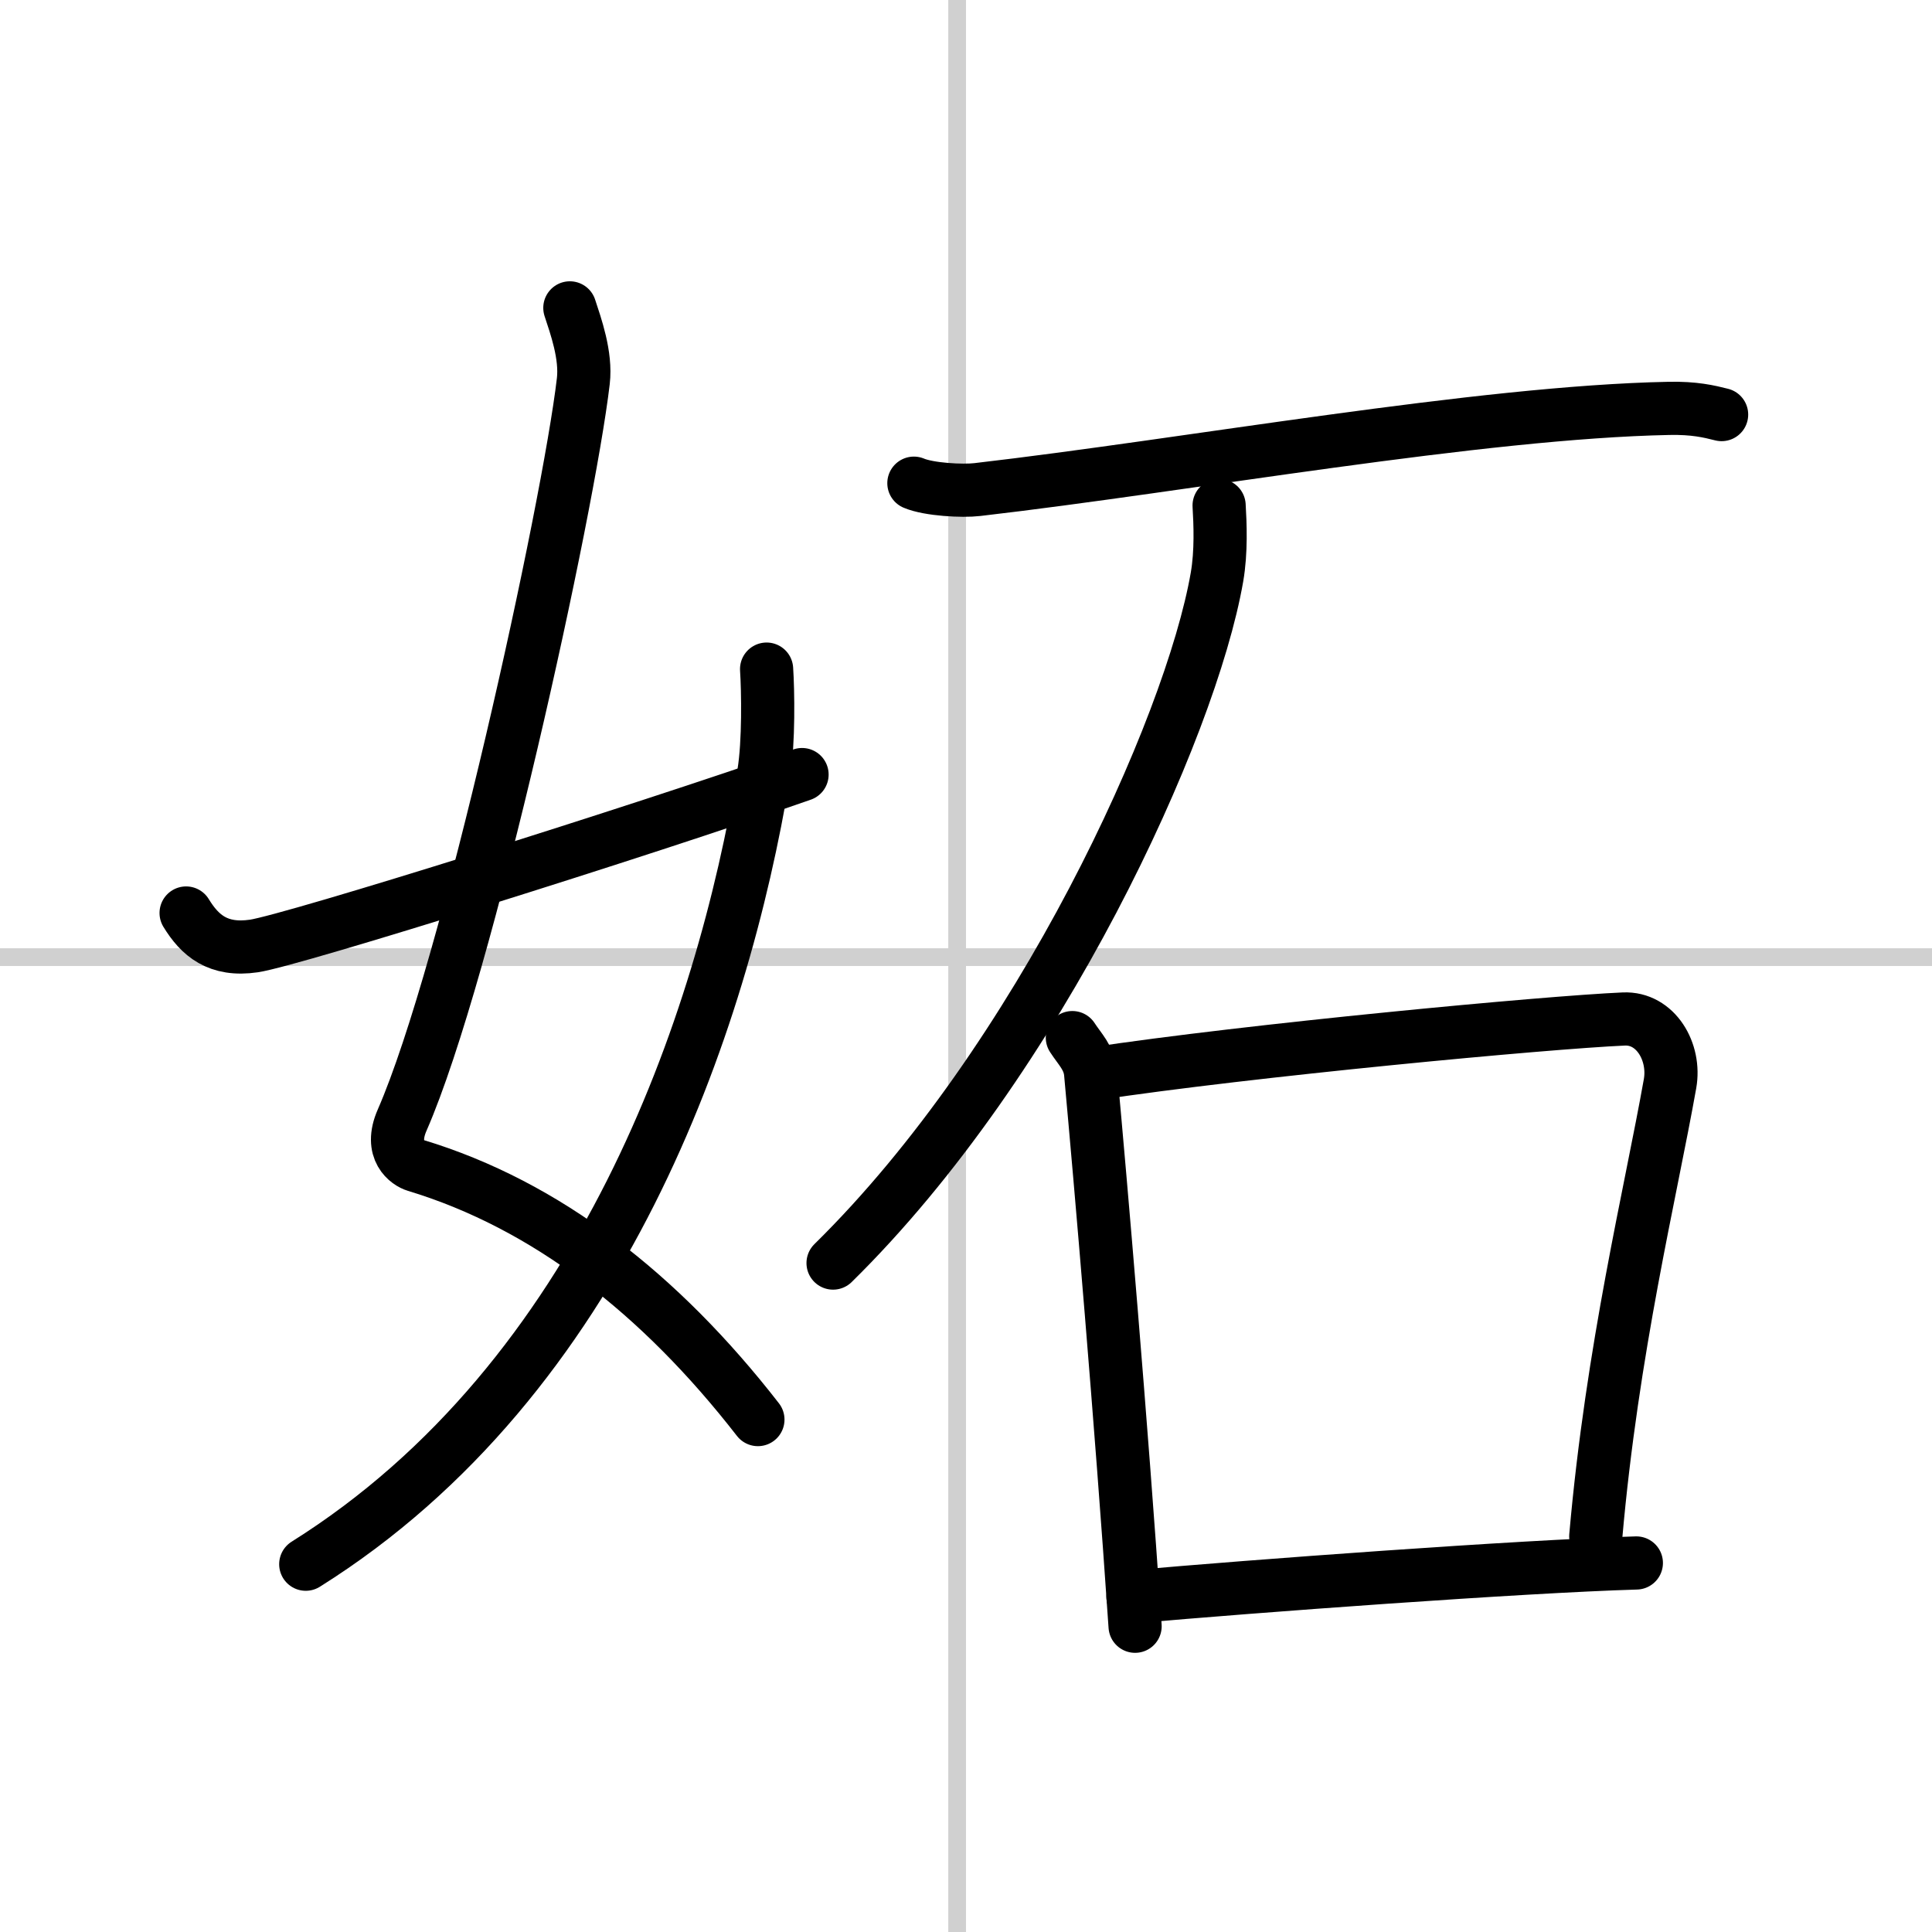 <svg width="400" height="400" viewBox="0 0 109 109" xmlns="http://www.w3.org/2000/svg"><rect x="0" y="0" width="109" height="109" fill="#808080" stroke="none"/><g fill="none" stroke="#000" stroke-linecap="round" stroke-linejoin="round" stroke-width="3"><rect width="100%" height="100%" fill="#fff" stroke="#fff"/><line x1="54" x2="54" y2="109" stroke="#d0d0d0" stroke-width="1"/><line x2="109" y1="54" y2="54" stroke="#d0d0d0" stroke-width="1"/><path d="m32.15 17.37c0.33 1.01 0.93 2.67 0.76 4.13-0.84 7.19-6.54 33.27-10.22 41.69-0.76 1.73 0.33 2.43 0.76 2.56 7.37 2.23 13.81 7.26 19.31 14.34"/><path d="M43.25,37.75c0.08,1.2,0.13,4.13-0.16,5.88C40.75,57.74,34,77.75,17.25,88.25"/><path d="m10.5 51.51c0.77 1.26 1.79 2.16 3.83 1.86 2.2-0.33 21.81-6.48 30.92-9.67"/><path d="M51.56,27.26c0.85,0.36,2.74,0.46,3.58,0.36C67,26.25,83.5,23.25,94.16,23.04c1.42-0.03,2.26,0.17,2.97,0.35"/><path d="m68.78 28.52c0.06 1.01 0.13 2.6-0.12 4.04-1.48 8.53-10 27.24-21.66 38.7"/><path d="m60.5 58.54c0.42 0.65 0.95 1.14 1.03 2 0.57 6.21 1.71 19.45 2.51 31.21"/><path d="m61.65 60.59c8.85-1.34 25.61-2.91 29.96-3.1 1.8-0.08 2.93 1.86 2.61 3.65-1.1 6.19-3.26 14.95-4.19 25.54"/><path d="m63.92 90.09c6.58-0.59 21.89-1.72 28.4-1.91"/></g></svg>
